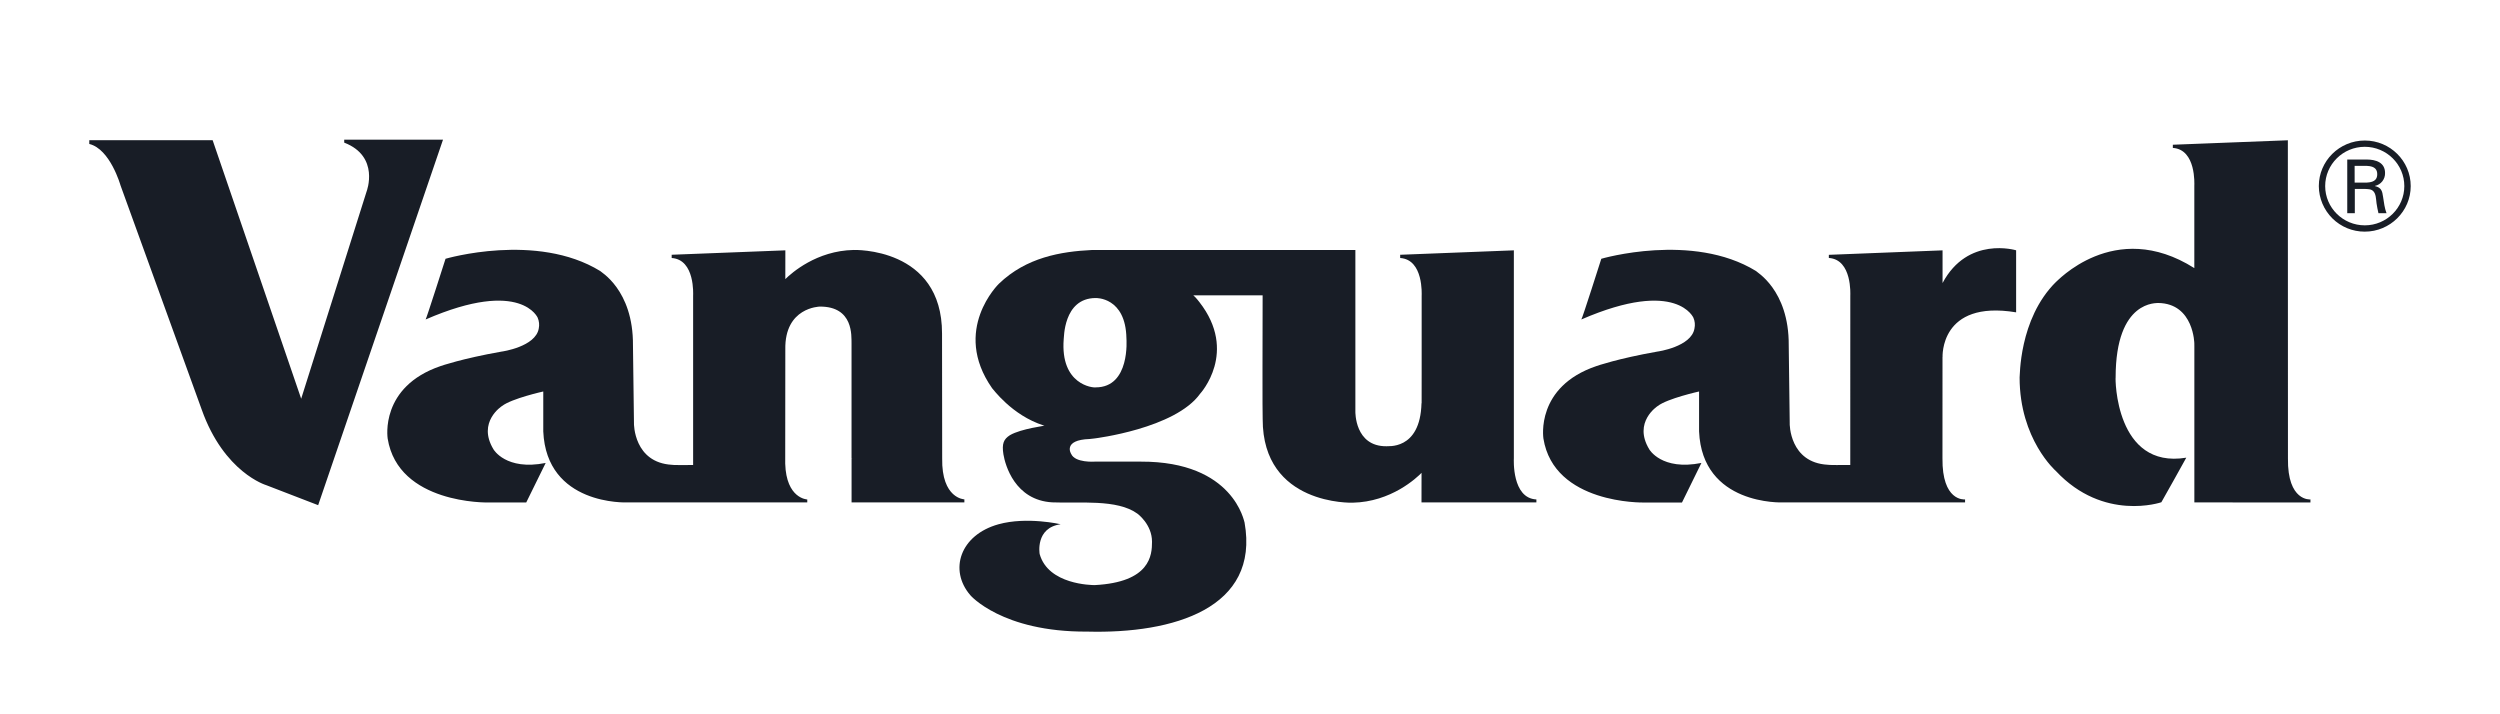 <svg width="140" height="40" viewBox="0 0 140 40" fill="none" xmlns="http://www.w3.org/2000/svg">
<path fill-rule="evenodd" clip-rule="evenodd" d="M54.005 27.964V28.135H47.688V25.675L47.733 25.668H47.686C47.688 25.666 47.686 19.21 47.686 19.21C47.673 18.833 47.811 17.151 45.898 17.169C45.899 17.174 43.933 17.202 43.978 19.569L43.972 25.962C44.029 27.928 45.203 27.97 45.207 27.97V28.134L35.183 28.133C35.042 28.149 30.602 28.294 30.423 24.158V21.923C30.423 21.923 28.664 22.314 28.114 22.736C28.114 22.736 26.705 23.629 27.634 25.161C27.634 25.161 28.325 26.372 30.558 25.925L29.469 28.139H27.317C27.317 28.139 22.296 28.242 21.708 24.552C21.708 24.527 21.256 21.658 24.684 20.496C24.684 20.496 25.858 20.083 28.088 19.689C28.113 19.689 29.994 19.42 30.17 18.4C30.214 18.194 30.192 17.979 30.107 17.785C30.138 17.865 29.252 15.539 23.835 17.891C23.858 17.916 24.95 14.491 24.95 14.491C24.95 14.491 30.052 12.992 33.611 15.177C33.588 15.2 35.471 16.201 35.446 19.341L35.502 23.683C35.495 23.745 35.498 25.907 37.627 26.029C37.627 26.049 38.382 26.043 38.815 26.041V16.563C38.815 16.509 38.931 14.536 37.614 14.448V14.266L43.98 14.019L43.978 15.631C44.324 15.289 45.73 14.037 47.807 13.998C47.807 13.998 52.762 13.825 52.754 18.679C52.756 18.679 52.762 25.665 52.762 25.665C52.723 27.932 54.006 27.964 54.006 27.964H54.005ZM5 8.062V7.853H11.908L16.866 22.329L20.532 10.715C20.532 10.715 21.282 8.761 19.276 7.987V7.82H24.809L17.817 28.29L14.907 27.168C14.907 27.168 12.551 26.472 11.296 22.937L6.747 10.376C6.747 10.376 6.174 8.347 5 8.062ZM128.125 25.668C128.092 28.096 129.383 27.968 129.385 27.968V28.139L122.886 28.135V28.133L122.884 28.135V19.403L122.882 19.222C122.882 19.304 122.882 16.992 120.855 16.967C120.83 16.992 118.475 16.741 118.475 21.142C118.452 21.165 118.452 26.288 122.432 25.63C122.432 25.651 121.036 28.126 121.036 28.126C121.036 28.126 117.809 29.238 115.133 26.38C115.133 26.38 113.098 24.61 113.098 21.142C113.121 21.165 113.03 17.875 115.133 15.79C115.112 15.857 118.38 12.165 122.882 15.014V10.397C122.882 10.346 122.996 8.372 121.679 8.283V8.105L128.12 7.855L128.125 25.668ZM108.783 15.85C110.194 13.194 112.903 14.017 112.903 14.017V17.491C108.607 16.778 108.787 20.012 108.783 19.993H108.78L108.778 25.662C108.751 28.066 109.983 27.972 110.044 27.968V28.135H103.618V28.133H99.901C99.766 28.149 95.323 28.294 95.148 24.158V21.923C95.148 21.923 93.383 22.314 92.834 22.736C92.834 22.736 91.429 23.629 92.358 25.161C92.358 25.161 93.046 26.372 95.279 25.925L94.191 28.141H92.035C92.035 28.141 87.018 28.242 86.43 24.552C86.43 24.526 85.978 21.656 89.406 20.498C89.406 20.498 90.578 20.083 92.808 19.689C92.834 19.689 94.714 19.42 94.889 18.401C94.935 18.194 94.914 17.979 94.828 17.785C94.855 17.867 93.973 15.539 88.554 17.891C88.585 17.916 89.673 14.491 89.673 14.491C89.673 14.491 94.777 12.992 98.336 15.177C98.31 15.204 100.191 16.203 100.169 19.338L100.224 23.683C100.215 23.748 100.217 25.907 102.349 26.026C102.349 26.047 103.201 26.043 103.615 26.041L103.617 16.563C103.617 16.509 103.73 14.533 102.415 14.446V14.27L108.783 14.02V15.85Z" fill="#181D26"/>
<path fill-rule="evenodd" clip-rule="evenodd" d="M61.358 21.693C63.305 21.693 63.08 18.986 63.08 18.945C63.038 16.621 61.362 16.69 61.362 16.69C59.516 16.69 59.59 19.01 59.568 18.986C59.366 21.559 61.22 21.725 61.358 21.693ZM75.901 14V23.047C75.901 23.047 75.856 25.007 77.644 24.99C77.636 24.958 79.535 25.276 79.604 22.578C79.608 22.581 79.608 22.585 79.611 22.585L79.613 20.941V16.563C79.613 16.509 79.727 14.537 78.41 14.448V14.267L84.776 14.019V25.665C84.773 25.715 84.659 27.905 86.038 27.969V28.133H79.604L79.606 26.48C79.345 26.748 77.91 28.11 75.744 28.151C75.744 28.151 70.7 28.328 70.71 23.469C70.692 23.432 70.702 18.294 70.707 16.54H66.827C66.974 16.661 67.166 16.917 67.166 16.917C69.344 19.706 67.228 22.026 67.208 22.047C65.811 24.003 61.301 24.552 61.301 24.552L61.02 24.584C59.493 24.637 59.979 25.412 59.984 25.416C60.205 25.932 61.305 25.851 61.305 25.851H63.887C69.116 25.834 69.674 29.259 69.695 29.259C70.554 34.064 65.718 35.497 60.888 35.37C56.097 35.401 54.321 33.316 54.339 33.332C53.123 31.923 53.766 29.955 55.92 29.358C57.513 28.919 59.396 29.358 59.396 29.358C57.965 29.559 58.218 31.015 58.221 31.026C58.701 32.747 61.149 32.764 61.297 32.766C64.423 32.605 64.513 31.083 64.513 30.339C64.513 29.357 63.697 28.766 63.697 28.766C62.563 27.934 60.419 28.197 58.927 28.132C56.835 28.013 56.292 26.047 56.192 25.446C56.095 24.838 56.208 24.594 56.556 24.37C57.188 23.998 58.623 23.835 58.459 23.838L58.49 23.832C58.464 23.826 58.447 23.826 58.445 23.826C56.646 23.254 55.577 21.739 55.558 21.739C53.271 18.469 55.938 15.89 55.938 15.89C57.468 14.414 59.412 14.084 61.149 14H75.901ZM130.21 10.421C130.21 11.632 131.204 12.619 132.428 12.619C133.649 12.619 134.642 11.632 134.642 10.421C134.642 9.209 133.65 8.221 132.428 8.221C131.204 8.221 130.21 9.208 130.21 10.421ZM129.854 10.421C129.854 9.015 131.006 7.869 132.428 7.869C133.845 7.869 135 9.015 135 10.421C135 11.827 133.845 12.972 132.428 12.972C131.748 12.975 131.096 12.707 130.613 12.229C130.131 11.75 129.858 11.1 129.854 10.421Z" fill="#181D26"/>
<path fill-rule="evenodd" clip-rule="evenodd" d="M131.87 10.581V11.938H131.446V8.933H132.53C133.041 8.933 133.563 9.092 133.563 9.686C133.569 9.854 133.515 10.019 133.411 10.152C133.308 10.284 133.161 10.376 132.996 10.411V10.42C133.359 10.505 133.407 10.699 133.454 11.035C133.5 11.335 133.535 11.655 133.645 11.938H133.193C133.157 11.761 133.107 11.565 133.086 11.384C133.053 11.115 133.053 10.87 132.914 10.717C132.793 10.581 132.624 10.594 132.456 10.581H131.87ZM131.86 10.224H132.554C133.02 10.203 133.125 9.993 133.125 9.757C133.125 9.519 133.02 9.309 132.554 9.29H131.859L131.86 10.224Z" fill="#181D26"/>
</svg>
